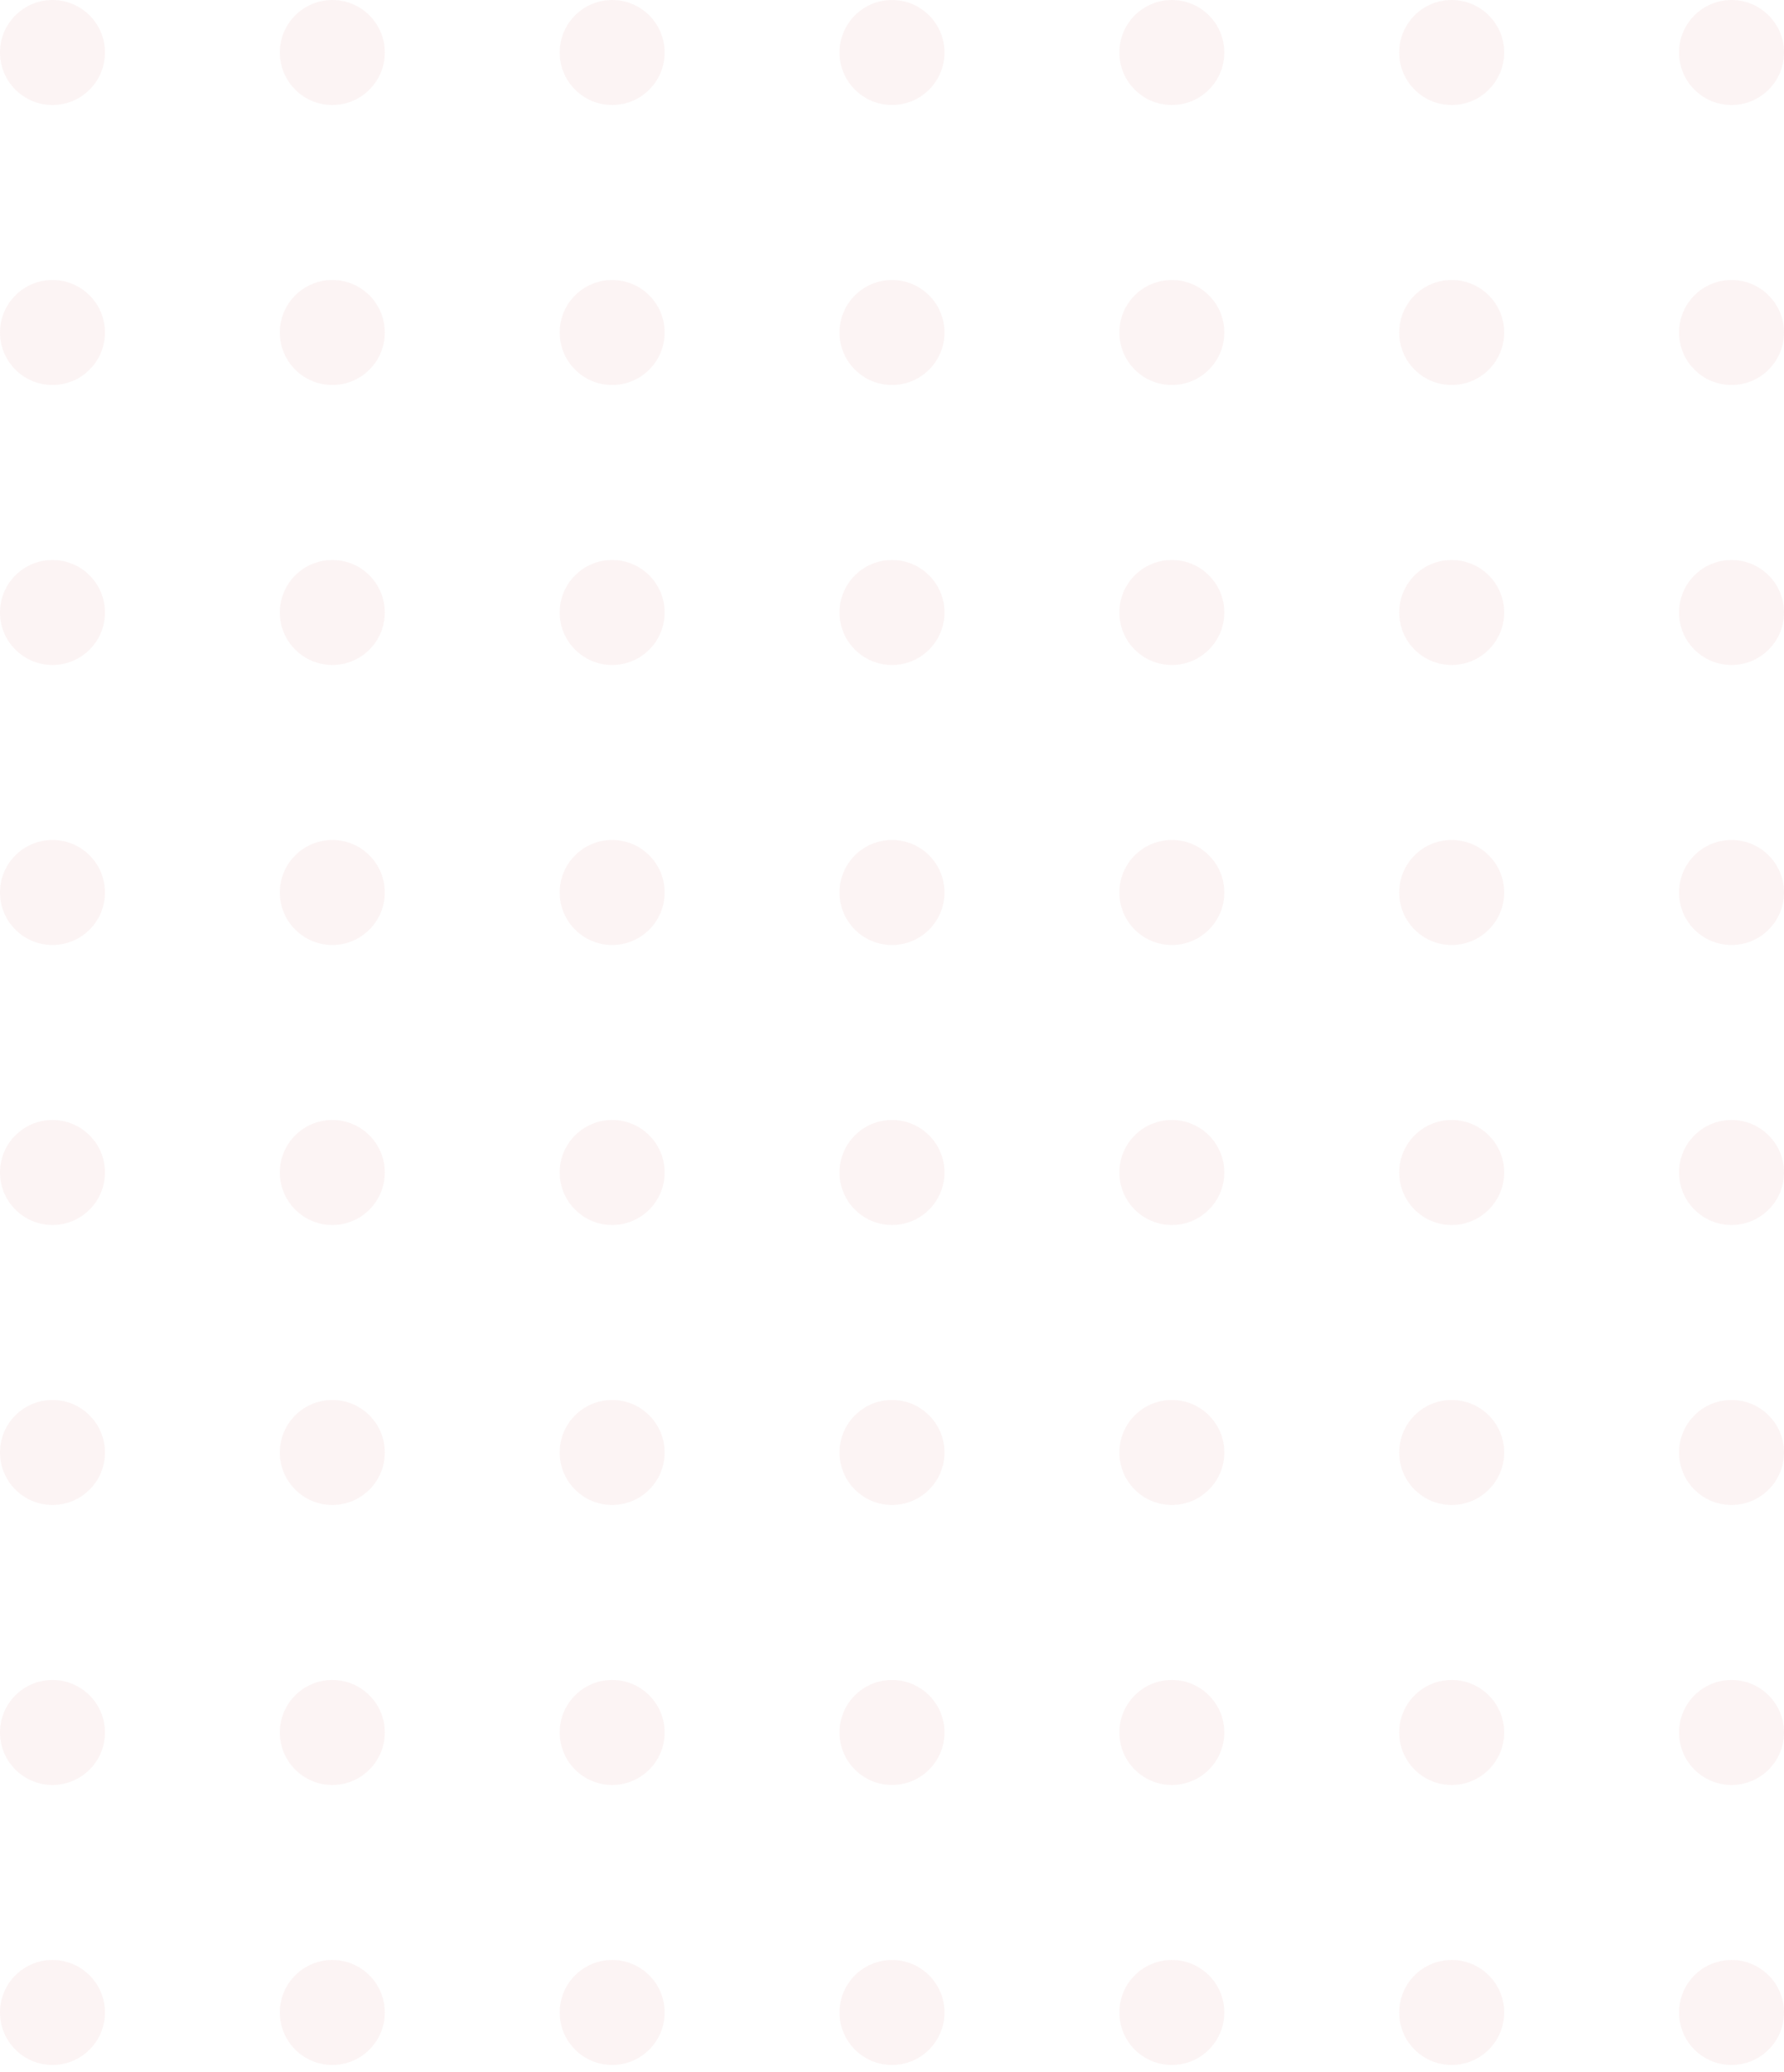 <?xml version="1.0" encoding="UTF-8"?> <svg xmlns="http://www.w3.org/2000/svg" width="174" height="202" viewBox="0 0 174 202" fill="none"> <circle cx="5.118" cy="5.118" r="5.118" fill="#C41616" fill-opacity="0.05"></circle> <circle cx="5.118" cy="114.294" r="5.118" fill="#C41616" fill-opacity="0.05"></circle> <circle cx="5.118" cy="59.706" r="5.118" fill="#C41616" fill-opacity="0.05"></circle> <circle cx="5.118" cy="168.882" r="5.118" fill="#C41616" fill-opacity="0.05"></circle> <circle cx="5.118" cy="32.412" r="5.118" fill="#C41616" fill-opacity="0.05"></circle> <circle cx="5.118" cy="141.588" r="5.118" fill="#C41616" fill-opacity="0.05"></circle> <circle cx="5.118" cy="87" r="5.118" fill="#C41616" fill-opacity="0.05"></circle> <circle cx="5.118" cy="196.176" r="5.118" fill="#C41616" fill-opacity="0.05"></circle> <circle cx="114.294" cy="5.118" r="5.118" fill="#C41616" fill-opacity="0.05"></circle> <circle cx="114.294" cy="114.294" r="5.118" fill="#C41616" fill-opacity="0.05"></circle> <circle cx="114.294" cy="59.706" r="5.118" fill="#C41616" fill-opacity="0.05"></circle> <circle cx="114.294" cy="168.882" r="5.118" fill="#C41616" fill-opacity="0.05"></circle> <circle cx="114.294" cy="32.412" r="5.118" fill="#C41616" fill-opacity="0.05"></circle> <circle cx="114.294" cy="141.588" r="5.118" fill="#C41616" fill-opacity="0.05"></circle> <circle cx="114.294" cy="87" r="5.118" fill="#C41616" fill-opacity="0.05"></circle> <circle cx="114.294" cy="196.176" r="5.118" fill="#C41616" fill-opacity="0.05"></circle> <circle cx="59.706" cy="5.118" r="5.118" fill="#C41616" fill-opacity="0.05"></circle> <circle cx="59.706" cy="114.294" r="5.118" fill="#C41616" fill-opacity="0.05"></circle> <circle cx="59.706" cy="59.706" r="5.118" fill="#C41616" fill-opacity="0.05"></circle> <circle cx="59.706" cy="168.882" r="5.118" fill="#C41616" fill-opacity="0.05"></circle> <circle cx="59.706" cy="32.412" r="5.118" fill="#C41616" fill-opacity="0.05"></circle> <circle cx="59.706" cy="141.588" r="5.118" fill="#C41616" fill-opacity="0.05"></circle> <circle cx="59.706" cy="87" r="5.118" fill="#C41616" fill-opacity="0.05"></circle> <circle cx="59.706" cy="196.176" r="5.118" fill="#C41616" fill-opacity="0.05"></circle> <circle cx="168.882" cy="5.118" r="5.118" fill="#C41616" fill-opacity="0.05"></circle> <circle cx="168.882" cy="114.294" r="5.118" fill="#C41616" fill-opacity="0.05"></circle> <circle cx="168.882" cy="59.706" r="5.118" fill="#C41616" fill-opacity="0.05"></circle> <circle cx="168.882" cy="168.882" r="5.118" fill="#C41616" fill-opacity="0.05"></circle> <circle cx="168.882" cy="32.412" r="5.118" fill="#C41616" fill-opacity="0.05"></circle> <circle cx="168.882" cy="141.588" r="5.118" fill="#C41616" fill-opacity="0.05"></circle> <circle cx="168.882" cy="87" r="5.118" fill="#C41616" fill-opacity="0.05"></circle> <circle cx="168.882" cy="196.176" r="5.118" fill="#C41616" fill-opacity="0.05"></circle> <circle cx="32.412" cy="5.118" r="5.118" fill="#C41616" fill-opacity="0.05"></circle> <circle cx="32.412" cy="114.294" r="5.118" fill="#C41616" fill-opacity="0.05"></circle> <circle cx="32.412" cy="59.706" r="5.118" fill="#C41616" fill-opacity="0.05"></circle> <circle cx="32.412" cy="168.882" r="5.118" fill="#C41616" fill-opacity="0.05"></circle> <circle cx="32.412" cy="32.412" r="5.118" fill="#C41616" fill-opacity="0.05"></circle> <circle cx="32.412" cy="141.588" r="5.118" fill="#C41616" fill-opacity="0.05"></circle> <circle cx="32.412" cy="87" r="5.118" fill="#C41616" fill-opacity="0.05"></circle> <circle cx="32.412" cy="196.176" r="5.118" fill="#C41616" fill-opacity="0.05"></circle> <circle cx="141.588" cy="5.118" r="5.118" fill="#C41616" fill-opacity="0.05"></circle> <circle cx="141.588" cy="114.294" r="5.118" fill="#C41616" fill-opacity="0.05"></circle> <circle cx="141.588" cy="59.706" r="5.118" fill="#C41616" fill-opacity="0.05"></circle> <circle cx="141.588" cy="168.882" r="5.118" fill="#C41616" fill-opacity="0.05"></circle> <circle cx="141.588" cy="32.412" r="5.118" fill="#C41616" fill-opacity="0.05"></circle> <circle cx="141.588" cy="141.588" r="5.118" fill="#C41616" fill-opacity="0.05"></circle> <circle cx="141.588" cy="87" r="5.118" fill="#C41616" fill-opacity="0.05"></circle> <circle cx="141.588" cy="196.176" r="5.118" fill="#C41616" fill-opacity="0.05"></circle> <circle cx="87" cy="5.118" r="5.118" fill="#C41616" fill-opacity="0.05"></circle> <circle cx="87" cy="114.294" r="5.118" fill="#C41616" fill-opacity="0.05"></circle> <circle cx="87" cy="59.706" r="5.118" fill="#C41616" fill-opacity="0.05"></circle> <circle cx="87" cy="168.882" r="5.118" fill="#C41616" fill-opacity="0.05"></circle> <circle cx="87" cy="32.412" r="5.118" fill="#C41616" fill-opacity="0.05"></circle> <circle cx="87" cy="141.588" r="5.118" fill="#C41616" fill-opacity="0.05"></circle> <circle cx="87" cy="87" r="5.118" fill="#C41616" fill-opacity="0.05"></circle> <circle cx="87" cy="196.176" r="5.118" fill="#C41616" fill-opacity="0.05"></circle> </svg> 